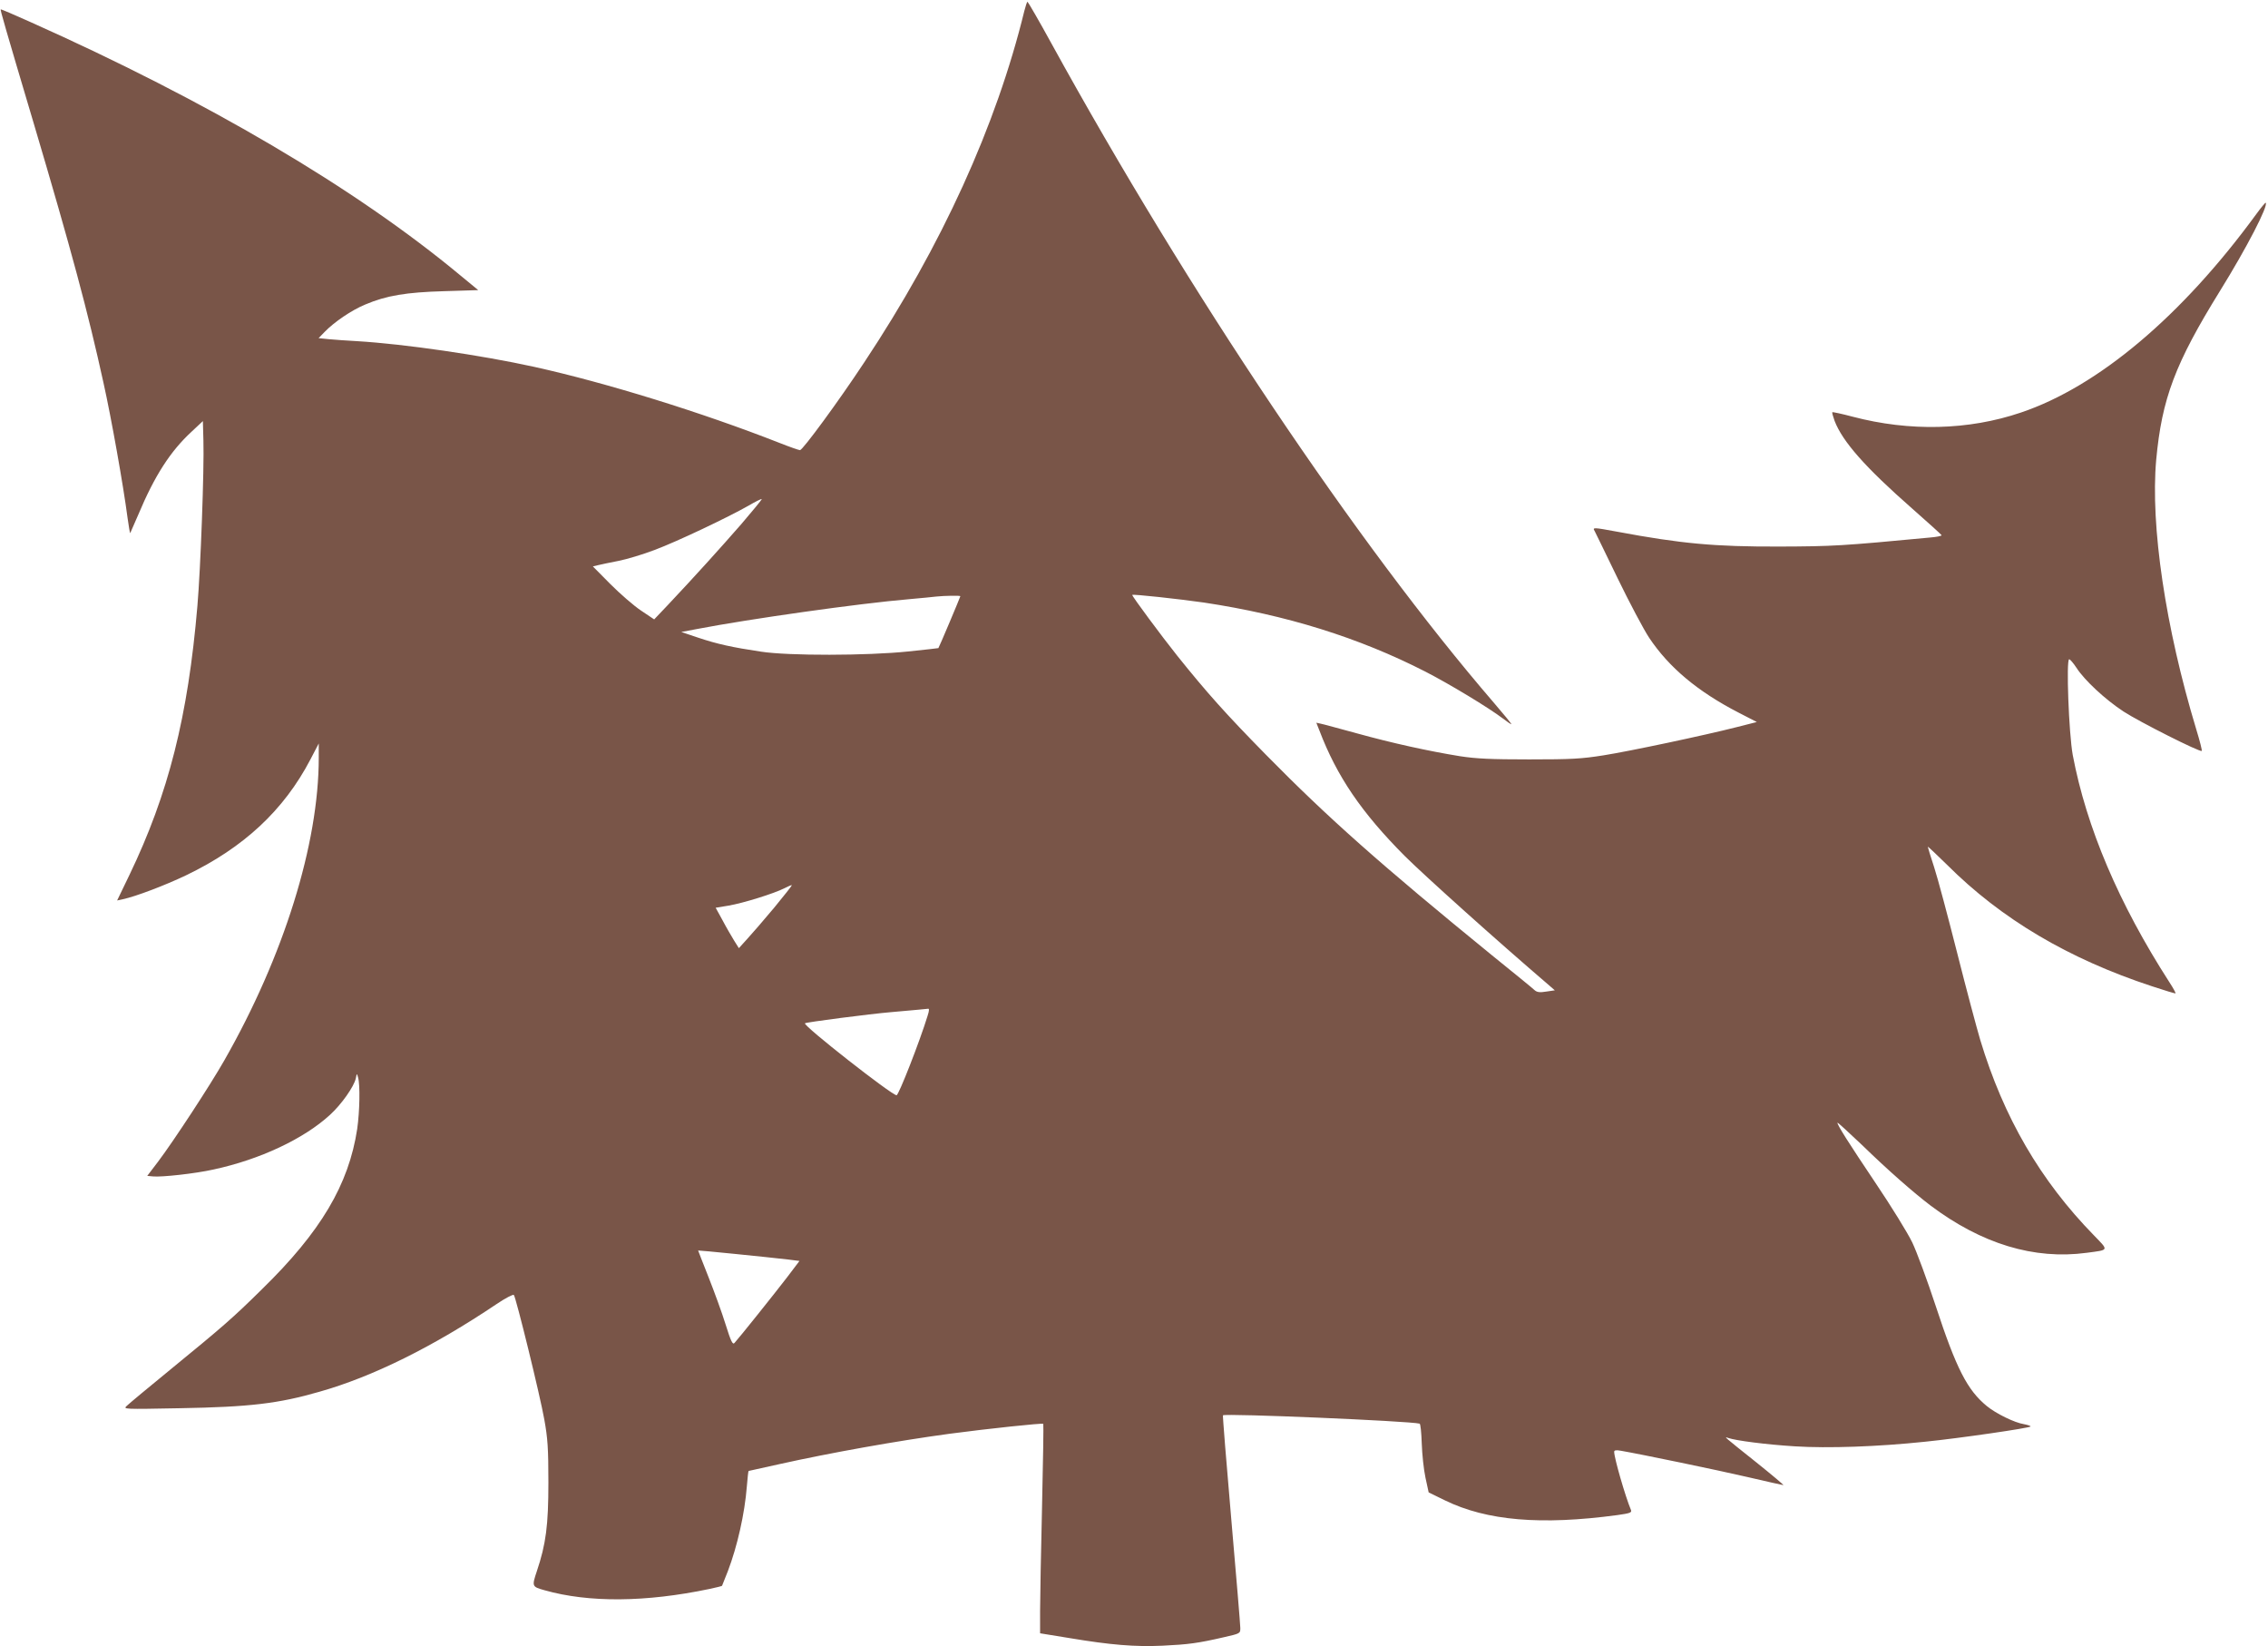 <?xml version="1.0" standalone="no"?>
<!DOCTYPE svg PUBLIC "-//W3C//DTD SVG 20010904//EN"
 "http://www.w3.org/TR/2001/REC-SVG-20010904/DTD/svg10.dtd">
<svg version="1.0" xmlns="http://www.w3.org/2000/svg"
 width="1280pt" height="929pt" viewBox="0 0 1280 929"
 preserveAspectRatio="xMidYMid meet">
<g transform="translate(0,929) scale(0.1,-0.1)"
fill="#795548" stroke="none">
<path d="M5781 9228 c-158 -647 -466 -1324 -903 -1982 -145 -220 -348 -496
-363 -496 -6 0 -58 18 -116 41 -438 172 -977 339 -1384 429 -300 66 -732 129
-1000 145 -55 3 -126 8 -158 11 l-59 6 34 35 c53 55 152 123 230 155 118 50
230 69 445 75 l192 6 -102 84 c-591 491 -1425 982 -2426 1429 -91 41 -166 73
-167 71 -3 -3 23 -94 186 -642 213 -718 307 -1068 394 -1465 44 -197 112 -579
136 -763 7 -48 13 -87 15 -85 1 2 21 48 45 103 93 222 182 359 301 469 l64 60
3 -110 c5 -155 -16 -726 -34 -934 -53 -623 -163 -1059 -384 -1518 l-69 -143
32 7 c72 15 240 79 357 135 325 156 552 367 702 654 l47 90 0 -80 c0 -487
-197 -1120 -534 -1710 -78 -137 -284 -452 -373 -570 l-61 -80 32 -3 c48 -5
240 16 342 39 261 56 510 173 657 308 65 59 136 160 146 206 6 30 6 30 13 5
12 -43 9 -191 -5 -290 -48 -315 -206 -581 -538 -905 -163 -161 -222 -212 -513
-450 -126 -103 -239 -197 -250 -208 -20 -19 -19 -19 300 -13 394 7 556 26 788
93 301 85 643 255 1000 495 49 33 93 56 97 51 12 -13 148 -567 172 -703 19
-105 23 -162 23 -355 0 -243 -14 -348 -65 -500 -29 -87 -28 -88 43 -108 250
-71 572 -68 930 7 38 8 70 16 72 18 1 2 16 39 33 83 53 139 95 324 107 478 4
48 8 87 10 87 1 0 80 18 176 39 283 63 663 131 959 171 218 29 522 61 528 56
2 -3 -1 -213 -7 -468 -6 -255 -11 -519 -11 -588 l0 -126 166 -27 c234 -39 369
-50 525 -43 145 7 200 14 347 48 92 21 92 21 92 52 0 17 -23 294 -51 614 -28
321 -49 585 -47 586 17 12 1051 -32 1110 -47 5 -1 10 -51 12 -112 2 -60 11
-147 21 -193 l18 -83 92 -45 c236 -115 542 -141 973 -83 71 10 82 14 77 28
-33 79 -95 295 -95 329 0 9 10 11 38 6 116 -20 545 -109 713 -148 108 -25 200
-46 204 -46 4 0 -66 59 -156 131 -182 145 -182 145 -155 135 44 -15 214 -37
375 -47 188 -12 470 -2 736 26 190 19 595 78 595 86 0 4 -17 9 -37 13 -53 8
-159 60 -211 103 -109 90 -171 210 -287 563 -48 146 -108 308 -133 360 -25 52
-118 203 -207 335 -155 231 -215 326 -215 340 0 4 62 -53 138 -125 147 -143
291 -269 387 -342 289 -217 585 -307 882 -267 128 17 125 11 41 98 -303 310
-510 666 -642 1103 -19 64 -78 284 -130 490 -52 205 -110 423 -130 484 -20 61
-36 113 -36 116 0 3 48 -42 108 -101 307 -307 686 -531 1157 -686 72 -24 132
-42 133 -40 2 2 -13 30 -34 62 -286 444 -469 875 -546 1283 -22 121 -38 540
-20 540 5 0 24 -22 41 -48 45 -70 162 -179 266 -247 89 -58 432 -231 441 -222
3 2 -11 57 -31 122 -174 575 -259 1149 -226 1520 32 346 107 545 361 955 150
242 273 480 257 496 -2 2 -26 -27 -53 -64 -420 -575 -892 -973 -1329 -1120
-295 -100 -627 -108 -950 -23 -60 16 -112 27 -114 25 -2 -2 4 -24 13 -49 45
-117 174 -263 436 -493 91 -80 166 -148 168 -152 1 -4 -28 -10 -65 -13 -496
-47 -548 -50 -853 -51 -361 -1 -551 16 -914 84 -136 25 -139 25 -126 3 5 -10
64 -130 130 -267 66 -136 146 -287 177 -334 112 -168 274 -304 507 -424 l101
-52 -110 -28 c-189 -48 -604 -136 -755 -160 -126 -20 -181 -23 -420 -23 -216
0 -299 4 -390 18 -179 29 -383 74 -582 129 -101 27 -193 53 -206 55 l-23 5 17
-43 c99 -260 238 -464 483 -710 114 -113 517 -475 815 -730 l31 -27 -48 -7
c-36 -6 -52 -4 -65 7 -9 9 -118 98 -242 198 -627 511 -924 774 -1275 1131
-230 234 -334 351 -501 559 -87 109 -254 334 -254 343 0 6 266 -23 405 -43
464 -70 873 -197 1250 -390 138 -71 358 -204 438 -265 26 -20 47 -34 47 -31 0
3 -46 59 -101 123 -769 893 -1722 2313 -2494 3716 -71 130 -133 236 -136 237
-3 0 -11 -24 -18 -52z m-1597 -2895 c-117 -134 -266 -299 -416 -458 l-76 -80
-73 49 c-41 27 -119 95 -174 150 l-99 100 29 7 c17 4 68 15 115 24 47 9 139
37 205 62 128 48 414 184 530 250 39 23 72 39 74 37 2 -2 -50 -65 -115 -141z
m1236 -407 c0 -4 -120 -289 -124 -293 0 -1 -78 -9 -171 -19 -231 -24 -674 -25
-830 -1 -161 24 -248 43 -355 79 l-95 32 90 17 c297 57 912 144 1195 168 69 6
139 13 155 15 47 5 135 6 135 2z m-1051 -1758 c-57 -68 -125 -147 -151 -175
l-48 -53 -27 43 c-14 23 -44 74 -65 114 l-39 71 73 12 c82 14 256 68 315 98
21 11 40 19 42 17 1 -2 -44 -59 -100 -127z m866 -610 c-43 -141 -163 -448
-175 -448 -27 0 -530 394 -517 406 5 6 368 53 487 63 147 13 191 17 207 19 8
2 8 -9 -2 -40z m-786 -1375 l63 -8 -72 -95 c-70 -91 -269 -340 -295 -368 -10
-11 -20 9 -50 105 -20 65 -64 185 -96 266 -32 82 -59 149 -59 151 0 2 388 -37
509 -51z"/>
</g>
</svg>

